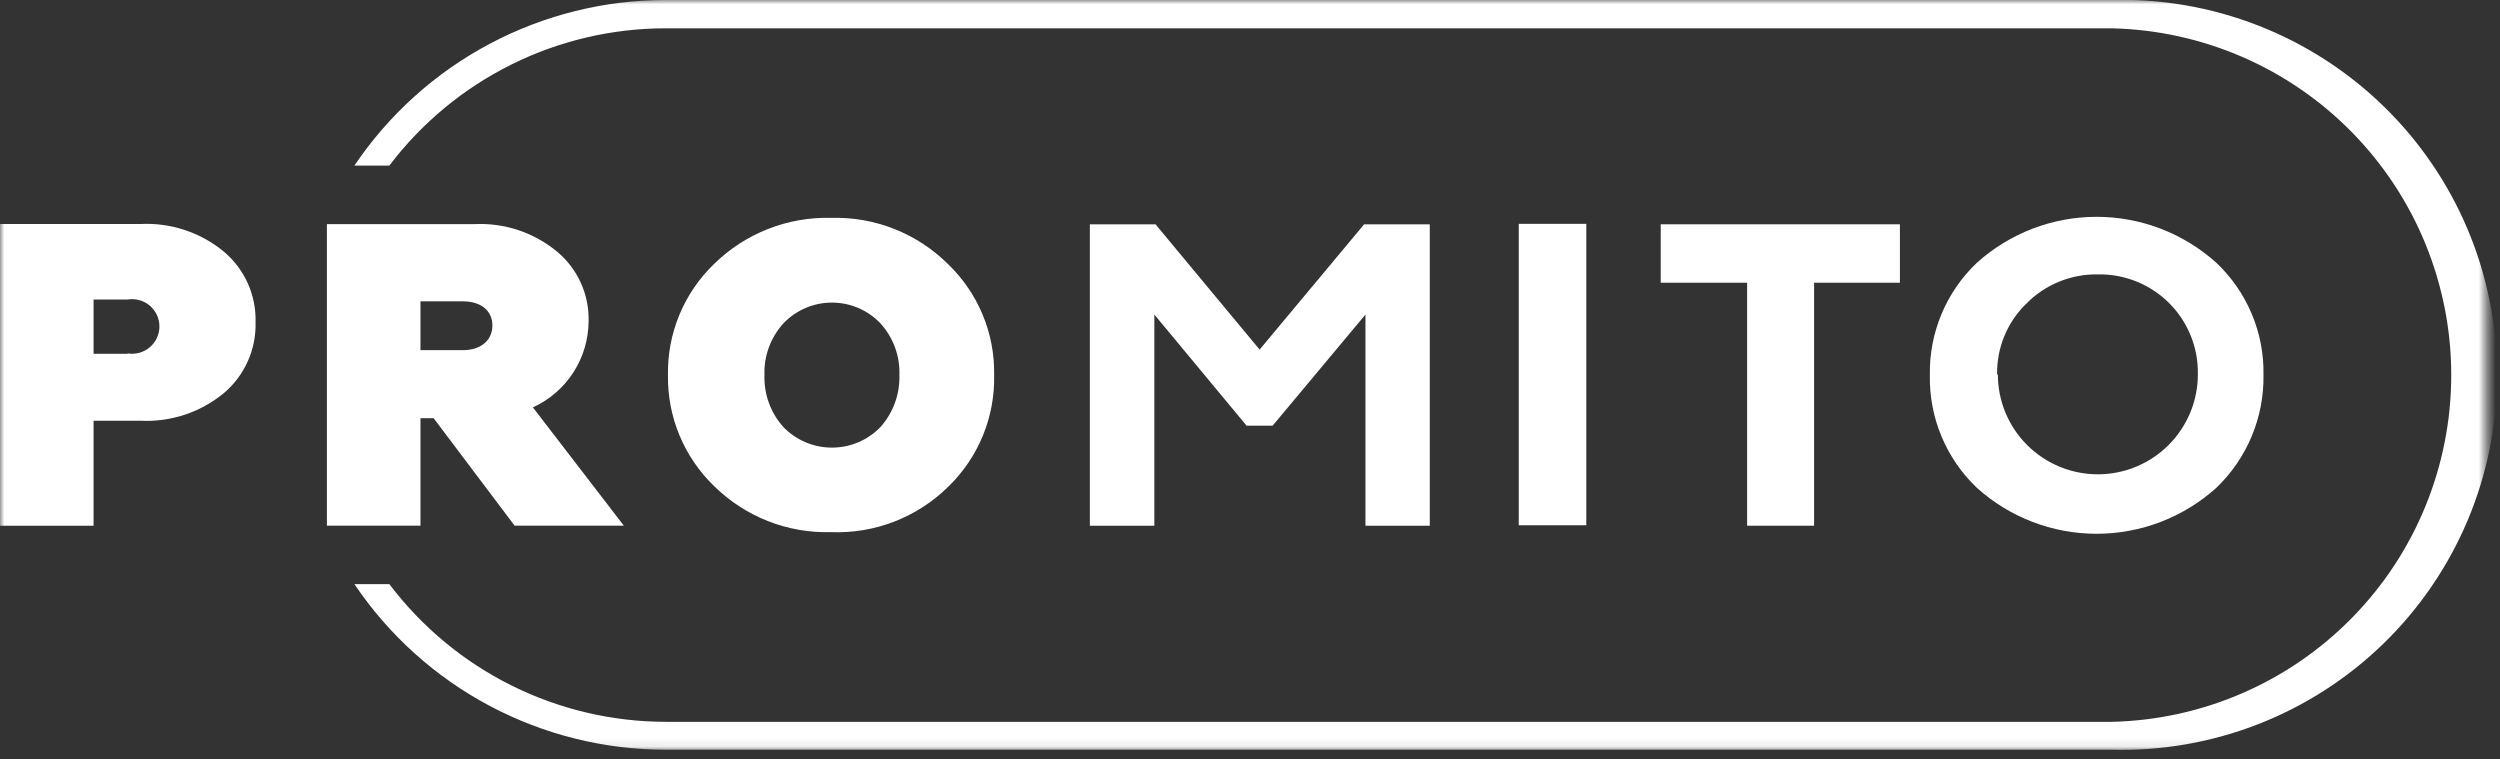 <svg xmlns="http://www.w3.org/2000/svg" width="293" height="89" viewBox="0 0 293 89" fill="none"><rect x="0" y="0" width="293" height="89" fill="#333333" stroke="none"/><mask id="mask0_2588_14272" style="mask-type:luminance" maskUnits="userSpaceOnUse" x="0" y="0" width="292" height="88"><path d="M291.424 0H0V87.905H291.424V0Z" fill="white"></path></mask><g mask="url(#mask0_2588_14272)"><path d="M26.233 29.489C23.487 27.222 19.989 26.068 16.432 26.254H0V61.614H10.966V49.308H16.432C19.989 49.494 23.487 48.34 26.233 46.073C27.434 45.059 28.392 43.788 29.035 42.354C29.679 40.92 29.992 39.36 29.951 37.79C29.999 36.215 29.69 34.65 29.046 33.213C28.402 31.775 27.44 30.502 26.233 29.489ZM14.958 41.469H10.966V35.102H14.958C15.417 35.027 15.887 35.052 16.335 35.175C16.783 35.299 17.199 35.519 17.553 35.82C17.908 36.12 18.193 36.494 18.388 36.916C18.584 37.337 18.685 37.796 18.685 38.26C18.685 38.725 18.584 39.183 18.388 39.605C18.193 40.026 17.908 40.4 17.553 40.701C17.199 41.001 16.783 41.221 16.335 41.345C15.887 41.469 15.417 41.494 14.958 41.418V41.469Z" fill="white"></path><path d="M49.279 49.012H50.821L60.313 61.609H73.113L62.455 47.746C64.394 46.861 66.04 45.439 67.197 43.65C68.353 41.86 68.973 39.778 68.983 37.648C69.023 36.1 68.713 34.564 68.075 33.153C67.437 31.742 66.488 30.494 65.299 29.501C62.576 27.242 59.102 26.087 55.567 26.266H38.312V61.609H49.279V49.012ZM49.279 35.32H54.282C56.321 35.32 57.709 36.381 57.709 38.144C57.709 39.907 56.321 41.037 54.282 41.037H49.279V35.32Z" fill="white"></path><path d="M111.167 57.01C112.909 55.317 114.282 53.284 115.202 51.037C116.122 48.79 116.568 46.378 116.513 43.951C116.557 41.527 116.099 39.12 115.167 36.882C114.236 34.643 112.85 32.621 111.098 30.943C109.302 29.159 107.159 27.759 104.803 26.829C102.446 25.899 99.924 25.459 97.391 25.535C94.86 25.47 92.341 25.916 89.986 26.845C87.631 27.775 85.487 29.168 83.683 30.943C81.937 32.625 80.557 34.648 79.628 36.886C78.699 39.124 78.243 41.529 78.286 43.951C78.246 46.373 78.704 48.777 79.632 51.015C80.561 53.252 81.94 55.276 83.683 56.959C85.484 58.739 87.627 60.136 89.983 61.065C92.339 61.995 94.859 62.438 97.391 62.367C99.932 62.467 102.467 62.043 104.837 61.121C107.207 60.199 109.362 58.8 111.167 57.01ZM89.595 43.951C89.517 41.71 90.323 39.528 91.839 37.875C92.572 37.112 93.451 36.506 94.424 36.091C95.397 35.677 96.444 35.463 97.502 35.463C98.56 35.463 99.607 35.677 100.58 36.091C101.554 36.506 102.433 37.112 103.165 37.875C104.681 39.528 105.487 41.71 105.41 43.951C105.479 46.206 104.675 48.401 103.165 50.078C102.428 50.832 101.547 51.432 100.575 51.841C99.602 52.25 98.558 52.46 97.502 52.46C96.447 52.46 95.403 52.25 94.43 51.841C93.457 51.432 92.577 50.832 91.839 50.078C90.323 48.404 89.518 46.207 89.595 43.951Z" fill="white"></path><path d="M167.57 61.614V26.288H159.877L147.626 40.973L135.426 26.288H127.732V61.614H135.289V36.865L146.101 49.89H149.151L160.031 36.865V61.614H167.57Z" fill="white"></path><path d="M212.611 61.614V33.134H222.669V26.288H194.637V33.134H204.763V61.614H212.611Z" fill="white"></path><path d="M259.764 57.164C261.546 55.454 262.956 53.395 263.905 51.115C264.855 48.836 265.322 46.385 265.281 43.917C265.322 41.469 264.853 39.039 263.902 36.782C262.953 34.525 261.543 32.49 259.764 30.806C255.912 27.334 250.909 25.412 245.722 25.412C240.534 25.412 235.531 27.334 231.681 30.806C229.905 32.493 228.5 34.529 227.555 36.786C226.607 39.042 226.139 41.47 226.18 43.917C226.124 46.386 226.585 48.839 227.532 51.119C228.48 53.4 229.892 55.459 231.681 57.164C235.531 60.636 240.534 62.558 245.722 62.558C250.909 62.558 255.912 60.636 259.764 57.164ZM234.062 43.917C234.03 42.367 234.318 40.827 234.907 39.393C235.496 37.959 236.375 36.662 237.489 35.582C238.584 34.469 239.895 33.592 241.341 33.004C242.789 32.415 244.34 32.127 245.902 32.158C247.448 32.133 248.983 32.419 250.415 33C251.848 33.58 253.148 34.444 254.24 35.538C255.331 36.633 256.19 37.936 256.765 39.37C257.339 40.803 257.62 42.338 257.588 43.883C257.588 46.987 256.353 49.965 254.154 52.16C251.956 54.356 248.976 55.589 245.868 55.589C242.76 55.589 239.778 54.356 237.58 52.16C235.382 49.965 234.148 46.987 234.148 43.883L234.062 43.917Z" fill="white"></path><path d="M185.914 26.234H177.998V61.56H185.914V26.234Z" fill="white"></path><path d="M247.425 -0.003H78.034C70.824 -0.002 63.725 1.768 57.361 5.153C50.997 8.537 45.563 13.432 41.537 19.406H45.632C49.421 14.406 54.319 10.351 59.941 7.56C65.563 4.768 71.755 3.316 78.034 3.317H247.425C258.071 3.536 268.207 7.913 275.659 15.511C283.111 23.109 287.285 33.322 287.285 43.958C287.285 54.594 283.111 64.807 275.659 72.405C268.207 80.003 258.071 84.38 247.425 84.599H78.034C71.751 84.593 65.556 83.132 59.934 80.332C54.312 77.531 49.417 73.467 45.632 68.459H41.537C45.563 74.433 50.997 79.327 57.361 82.712C63.725 86.096 70.824 87.867 78.034 87.868H247.425C253.306 88.031 259.157 87.016 264.637 84.882C270.118 82.748 275.113 79.538 279.329 75.442C283.546 71.346 286.898 66.447 289.187 61.035C291.476 55.623 292.655 49.807 292.655 43.932C292.655 38.057 291.476 32.242 289.187 26.83C286.898 21.418 283.546 16.519 279.329 12.423C275.113 8.327 270.118 5.117 264.637 2.983C259.157 0.848 253.306 -0.167 247.425 -0.003Z" fill="white"></path></g></svg>